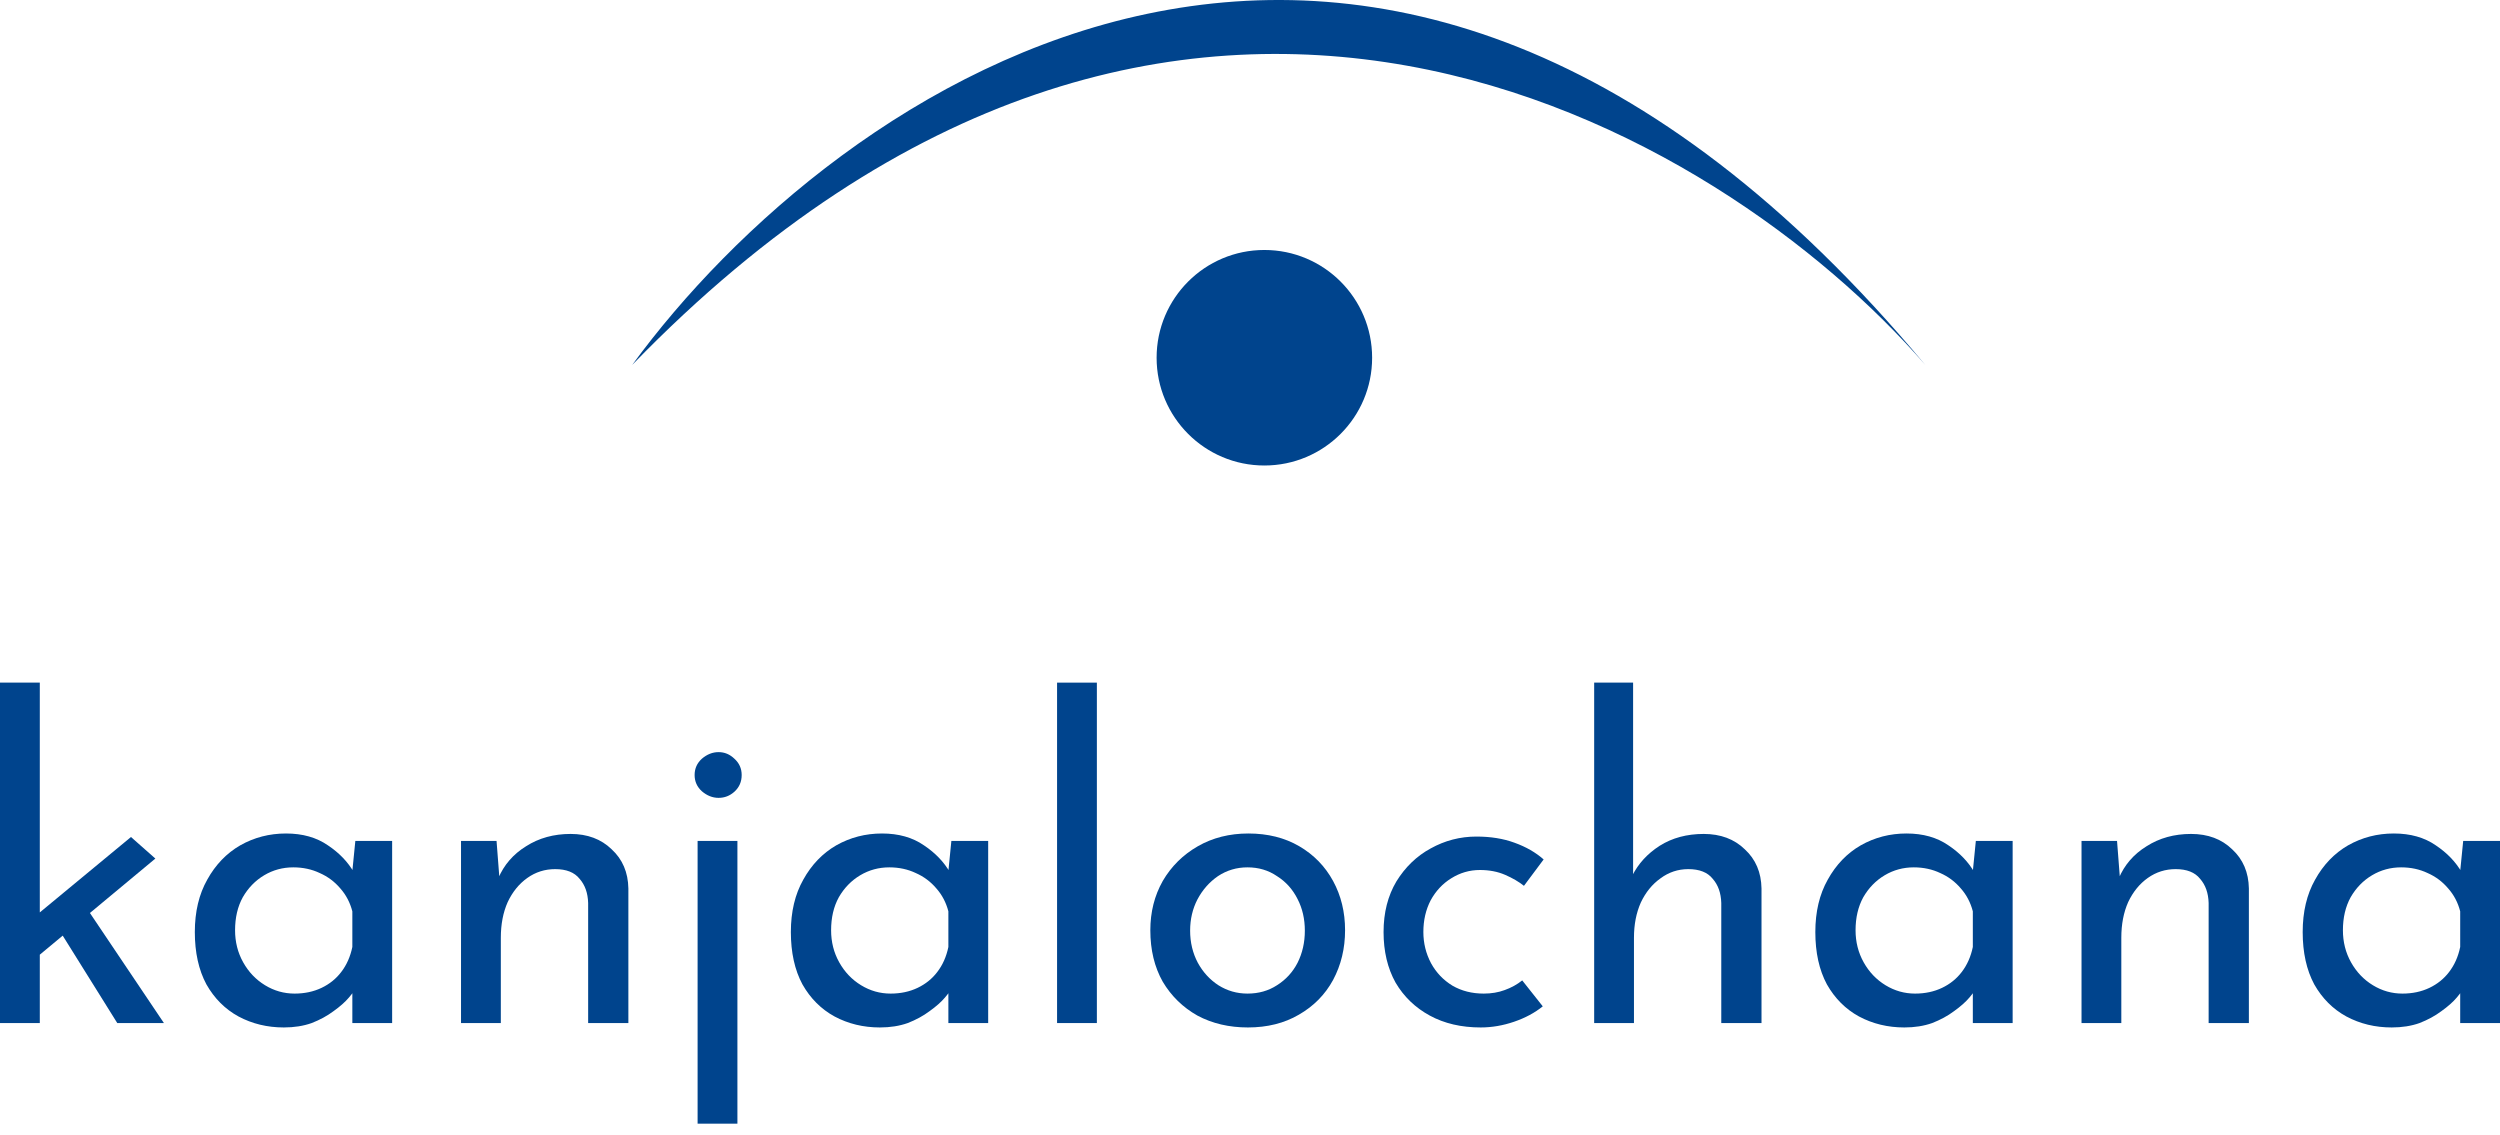 <svg width="174" height="79" viewBox="0 0 174 79" fill="none" xmlns="http://www.w3.org/2000/svg">
<path d="M0 71.205V47.511H2.77V71.205H0ZM5.749 62.786L11.409 71.205H8.162L3.902 64.378L5.749 62.786ZM1.907 67.164L1.638 64.44L9.116 58.256L10.813 59.756L1.907 67.164Z" fill="#00448D"/>
<path d="M19.757 71.511C18.605 71.511 17.552 71.256 16.599 70.746C15.665 70.236 14.921 69.491 14.365 68.511C13.829 67.511 13.56 66.297 13.56 64.868C13.56 63.46 13.848 62.246 14.424 61.225C15 60.184 15.765 59.389 16.718 58.837C17.691 58.286 18.754 58.011 19.906 58.011C21.057 58.011 22.03 58.286 22.825 58.837C23.619 59.368 24.225 60.001 24.642 60.736L24.463 61.225L24.731 58.531H27.293V71.205H24.523V67.899L24.821 68.633C24.741 68.838 24.563 69.103 24.285 69.429C24.026 69.736 23.669 70.052 23.212 70.378C22.775 70.705 22.269 70.98 21.693 71.205C21.117 71.409 20.472 71.511 19.757 71.511ZM20.501 69.154C21.196 69.154 21.822 69.021 22.378 68.756C22.934 68.491 23.391 68.123 23.748 67.654C24.126 67.164 24.384 66.582 24.523 65.909V63.429C24.364 62.817 24.086 62.286 23.689 61.837C23.292 61.368 22.815 61.011 22.259 60.766C21.703 60.501 21.087 60.368 20.412 60.368C19.677 60.368 19.002 60.552 18.386 60.919C17.771 61.286 17.274 61.797 16.897 62.45C16.539 63.103 16.361 63.868 16.361 64.746C16.361 65.562 16.549 66.307 16.927 66.98C17.304 67.654 17.81 68.184 18.446 68.572C19.081 68.96 19.767 69.154 20.501 69.154Z" fill="#00448D"/>
<path d="M34.56 58.531L34.798 61.623L34.679 61.133C35.076 60.195 35.722 59.45 36.615 58.899C37.509 58.327 38.542 58.042 39.714 58.042C40.885 58.042 41.839 58.399 42.573 59.113C43.328 59.807 43.715 60.715 43.735 61.837V71.205H40.935V62.848C40.915 62.154 40.717 61.593 40.339 61.164C39.982 60.715 39.416 60.491 38.641 60.491C37.926 60.491 37.281 60.695 36.705 61.103C36.129 61.511 35.672 62.072 35.335 62.786C35.017 63.501 34.858 64.327 34.858 65.266V71.205H32.087V58.531H34.56Z" fill="#00448D"/>
<path d="M48.553 58.531H51.324V78.205H48.553V58.531ZM48.345 53.94C48.345 53.491 48.513 53.113 48.851 52.807C49.209 52.501 49.596 52.348 50.013 52.348C50.43 52.348 50.797 52.501 51.115 52.807C51.453 53.113 51.621 53.491 51.621 53.94C51.621 54.409 51.453 54.797 51.115 55.103C50.797 55.389 50.43 55.531 50.013 55.531C49.596 55.531 49.209 55.378 48.851 55.072C48.513 54.766 48.345 54.389 48.345 53.94Z" fill="#00448D"/>
<path d="M61.241 71.511C60.089 71.511 59.036 71.256 58.083 70.746C57.15 70.236 56.405 69.491 55.849 68.511C55.312 67.511 55.044 66.297 55.044 64.868C55.044 63.46 55.332 62.246 55.908 61.225C56.484 60.184 57.249 59.389 58.202 58.837C59.175 58.286 60.238 58.011 61.389 58.011C62.541 58.011 63.514 58.286 64.309 58.837C65.103 59.368 65.709 60.001 66.126 60.736L65.947 61.225L66.215 58.531H68.777V71.205H66.007V67.899L66.305 68.633C66.225 68.838 66.047 69.103 65.769 69.429C65.51 69.736 65.153 70.052 64.696 70.378C64.259 70.705 63.753 70.98 63.177 71.205C62.601 71.409 61.956 71.511 61.241 71.511ZM61.985 69.154C62.68 69.154 63.306 69.021 63.862 68.756C64.418 68.491 64.875 68.123 65.232 67.654C65.61 67.164 65.868 66.582 66.007 65.909V63.429C65.848 62.817 65.57 62.286 65.173 61.837C64.776 61.368 64.299 61.011 63.743 60.766C63.187 60.501 62.571 60.368 61.896 60.368C61.161 60.368 60.486 60.552 59.87 60.919C59.255 61.286 58.758 61.797 58.381 62.45C58.023 63.103 57.845 63.868 57.845 64.746C57.845 65.562 58.033 66.307 58.411 66.98C58.788 67.654 59.294 68.184 59.93 68.572C60.565 68.96 61.251 69.154 61.985 69.154Z" fill="#00448D"/>
<path d="M73.572 47.511H76.342V71.205H73.572V47.511Z" fill="#00448D"/>
<path d="M80.063 64.746C80.063 63.48 80.351 62.337 80.927 61.317C81.522 60.297 82.337 59.491 83.369 58.899C84.402 58.307 85.574 58.011 86.885 58.011C88.235 58.011 89.417 58.307 90.43 58.899C91.442 59.491 92.227 60.297 92.783 61.317C93.339 62.337 93.617 63.48 93.617 64.746C93.617 66.011 93.339 67.164 92.783 68.205C92.227 69.225 91.432 70.031 90.4 70.623C89.387 71.215 88.205 71.511 86.855 71.511C85.544 71.511 84.372 71.236 83.34 70.684C82.327 70.113 81.522 69.327 80.927 68.327C80.351 67.307 80.063 66.113 80.063 64.746ZM82.833 64.776C82.833 65.593 83.012 66.338 83.369 67.011C83.727 67.664 84.204 68.184 84.799 68.572C85.415 68.96 86.09 69.154 86.825 69.154C87.6 69.154 88.285 68.96 88.88 68.572C89.496 68.184 89.973 67.664 90.31 67.011C90.648 66.338 90.817 65.593 90.817 64.776C90.817 63.96 90.648 63.225 90.31 62.572C89.973 61.899 89.496 61.368 88.88 60.98C88.285 60.572 87.6 60.368 86.825 60.368C86.07 60.368 85.385 60.572 84.769 60.98C84.174 61.389 83.697 61.929 83.34 62.603C83.002 63.256 82.833 63.98 82.833 64.776Z" fill="#00448D"/>
<path d="M107.377 70.042C106.821 70.491 106.156 70.848 105.381 71.113C104.607 71.378 103.832 71.511 103.058 71.511C101.707 71.511 100.526 71.236 99.513 70.684C98.5 70.133 97.706 69.368 97.13 68.388C96.574 67.388 96.296 66.215 96.296 64.868C96.296 63.521 96.594 62.348 97.189 61.348C97.805 60.348 98.599 59.582 99.573 59.052C100.565 58.501 101.628 58.225 102.76 58.225C103.753 58.225 104.637 58.368 105.411 58.654C106.206 58.94 106.881 59.327 107.437 59.817L106.067 61.654C105.709 61.368 105.272 61.113 104.756 60.889C104.239 60.664 103.654 60.552 102.998 60.552C102.283 60.552 101.618 60.746 101.002 61.133C100.407 61.501 99.93 62.011 99.573 62.664C99.235 63.317 99.066 64.052 99.066 64.868C99.066 65.644 99.245 66.368 99.602 67.042C99.96 67.695 100.456 68.215 101.092 68.603C101.727 68.97 102.452 69.154 103.266 69.154C103.803 69.154 104.289 69.072 104.726 68.909C105.183 68.746 105.59 68.521 105.947 68.236L107.377 70.042Z" fill="#00448D"/>
<path d="M110.954 71.205V47.511H113.664V61.47L113.605 60.95C114.022 60.113 114.657 59.419 115.511 58.868C116.385 58.317 117.408 58.042 118.58 58.042C119.751 58.042 120.705 58.399 121.439 59.113C122.194 59.807 122.581 60.715 122.601 61.837V71.205H119.801V62.848C119.781 62.154 119.583 61.593 119.205 61.164C118.848 60.715 118.282 60.491 117.507 60.491C116.792 60.491 116.147 60.705 115.571 61.133C114.995 61.542 114.538 62.103 114.201 62.817C113.883 63.531 113.724 64.348 113.724 65.266V71.205H110.954Z" fill="#00448D"/>
<path d="M132.543 71.511C131.391 71.511 130.339 71.256 129.385 70.746C128.452 70.236 127.707 69.491 127.151 68.511C126.615 67.511 126.347 66.297 126.347 64.868C126.347 63.46 126.635 62.246 127.211 61.225C127.787 60.184 128.551 59.389 129.505 58.837C130.478 58.286 131.54 58.011 132.692 58.011C133.844 58.011 134.817 58.286 135.611 58.837C136.406 59.368 137.011 60.001 137.428 60.736L137.25 61.225L137.518 58.531H140.08V71.205H137.309V67.899L137.607 68.633C137.528 68.838 137.349 69.103 137.071 69.429C136.813 69.736 136.455 70.052 135.999 70.378C135.562 70.705 135.055 70.98 134.479 71.205C133.903 71.409 133.258 71.511 132.543 71.511ZM133.288 69.154C133.983 69.154 134.608 69.021 135.164 68.756C135.721 68.491 136.177 68.123 136.535 67.654C136.912 67.164 137.17 66.582 137.309 65.909V63.429C137.15 62.817 136.872 62.286 136.475 61.837C136.078 61.368 135.601 61.011 135.045 60.766C134.489 60.501 133.874 60.368 133.198 60.368C132.464 60.368 131.788 60.552 131.173 60.919C130.557 61.286 130.061 61.797 129.683 62.45C129.326 63.103 129.147 63.868 129.147 64.746C129.147 65.562 129.336 66.307 129.713 66.98C130.09 67.654 130.597 68.184 131.232 68.572C131.868 68.96 132.553 69.154 133.288 69.154Z" fill="#00448D"/>
<path d="M147.346 58.531L147.585 61.623L147.466 61.133C147.863 60.195 148.508 59.45 149.402 58.899C150.296 58.327 151.328 58.042 152.5 58.042C153.672 58.042 154.625 58.399 155.36 59.113C156.114 59.807 156.502 60.715 156.522 61.837V71.205H153.721V62.848C153.701 62.154 153.503 61.593 153.126 61.164C152.768 60.715 152.202 60.491 151.428 60.491C150.713 60.491 150.067 60.695 149.491 61.103C148.915 61.511 148.459 62.072 148.121 62.786C147.803 63.501 147.644 64.327 147.644 65.266V71.205H144.874V58.531H147.346Z" fill="#00448D"/>
<path d="M166.463 71.511C165.311 71.511 164.259 71.256 163.306 70.746C162.372 70.236 161.627 69.491 161.071 68.511C160.535 67.511 160.267 66.297 160.267 64.868C160.267 63.46 160.555 62.246 161.131 61.225C161.707 60.184 162.472 59.389 163.425 58.837C164.398 58.286 165.46 58.011 166.612 58.011C167.764 58.011 168.737 58.286 169.532 58.837C170.326 59.368 170.932 60.001 171.349 60.736L171.17 61.225L171.438 58.531H174V71.205H171.23V67.899L171.527 68.633C171.448 68.838 171.269 69.103 170.991 69.429C170.733 69.736 170.376 70.052 169.919 70.378C169.482 70.705 168.976 70.98 168.4 71.205C167.824 71.409 167.178 71.511 166.463 71.511ZM167.208 69.154C167.903 69.154 168.529 69.021 169.085 68.756C169.641 68.491 170.098 68.123 170.455 67.654C170.832 67.164 171.091 66.582 171.23 65.909V63.429C171.071 62.817 170.793 62.286 170.395 61.837C169.998 61.368 169.522 61.011 168.966 60.766C168.41 60.501 167.794 60.368 167.119 60.368C166.384 60.368 165.709 60.552 165.093 60.919C164.477 61.286 163.981 61.797 163.604 62.45C163.246 63.103 163.067 63.868 163.067 64.746C163.067 65.562 163.256 66.307 163.633 66.98C164.011 67.654 164.517 68.184 165.153 68.572C165.788 68.96 166.473 69.154 167.208 69.154Z" fill="#00448D"/>
<circle cx="88" cy="24.899" r="7.5" fill="#00448D"/>
<path d="M44 25.399C58 6.232 95.6 -20.601 134 25.399C119.833 9.066 82 -13.801 44 25.399Z" fill="#00448D"/>
</svg>
